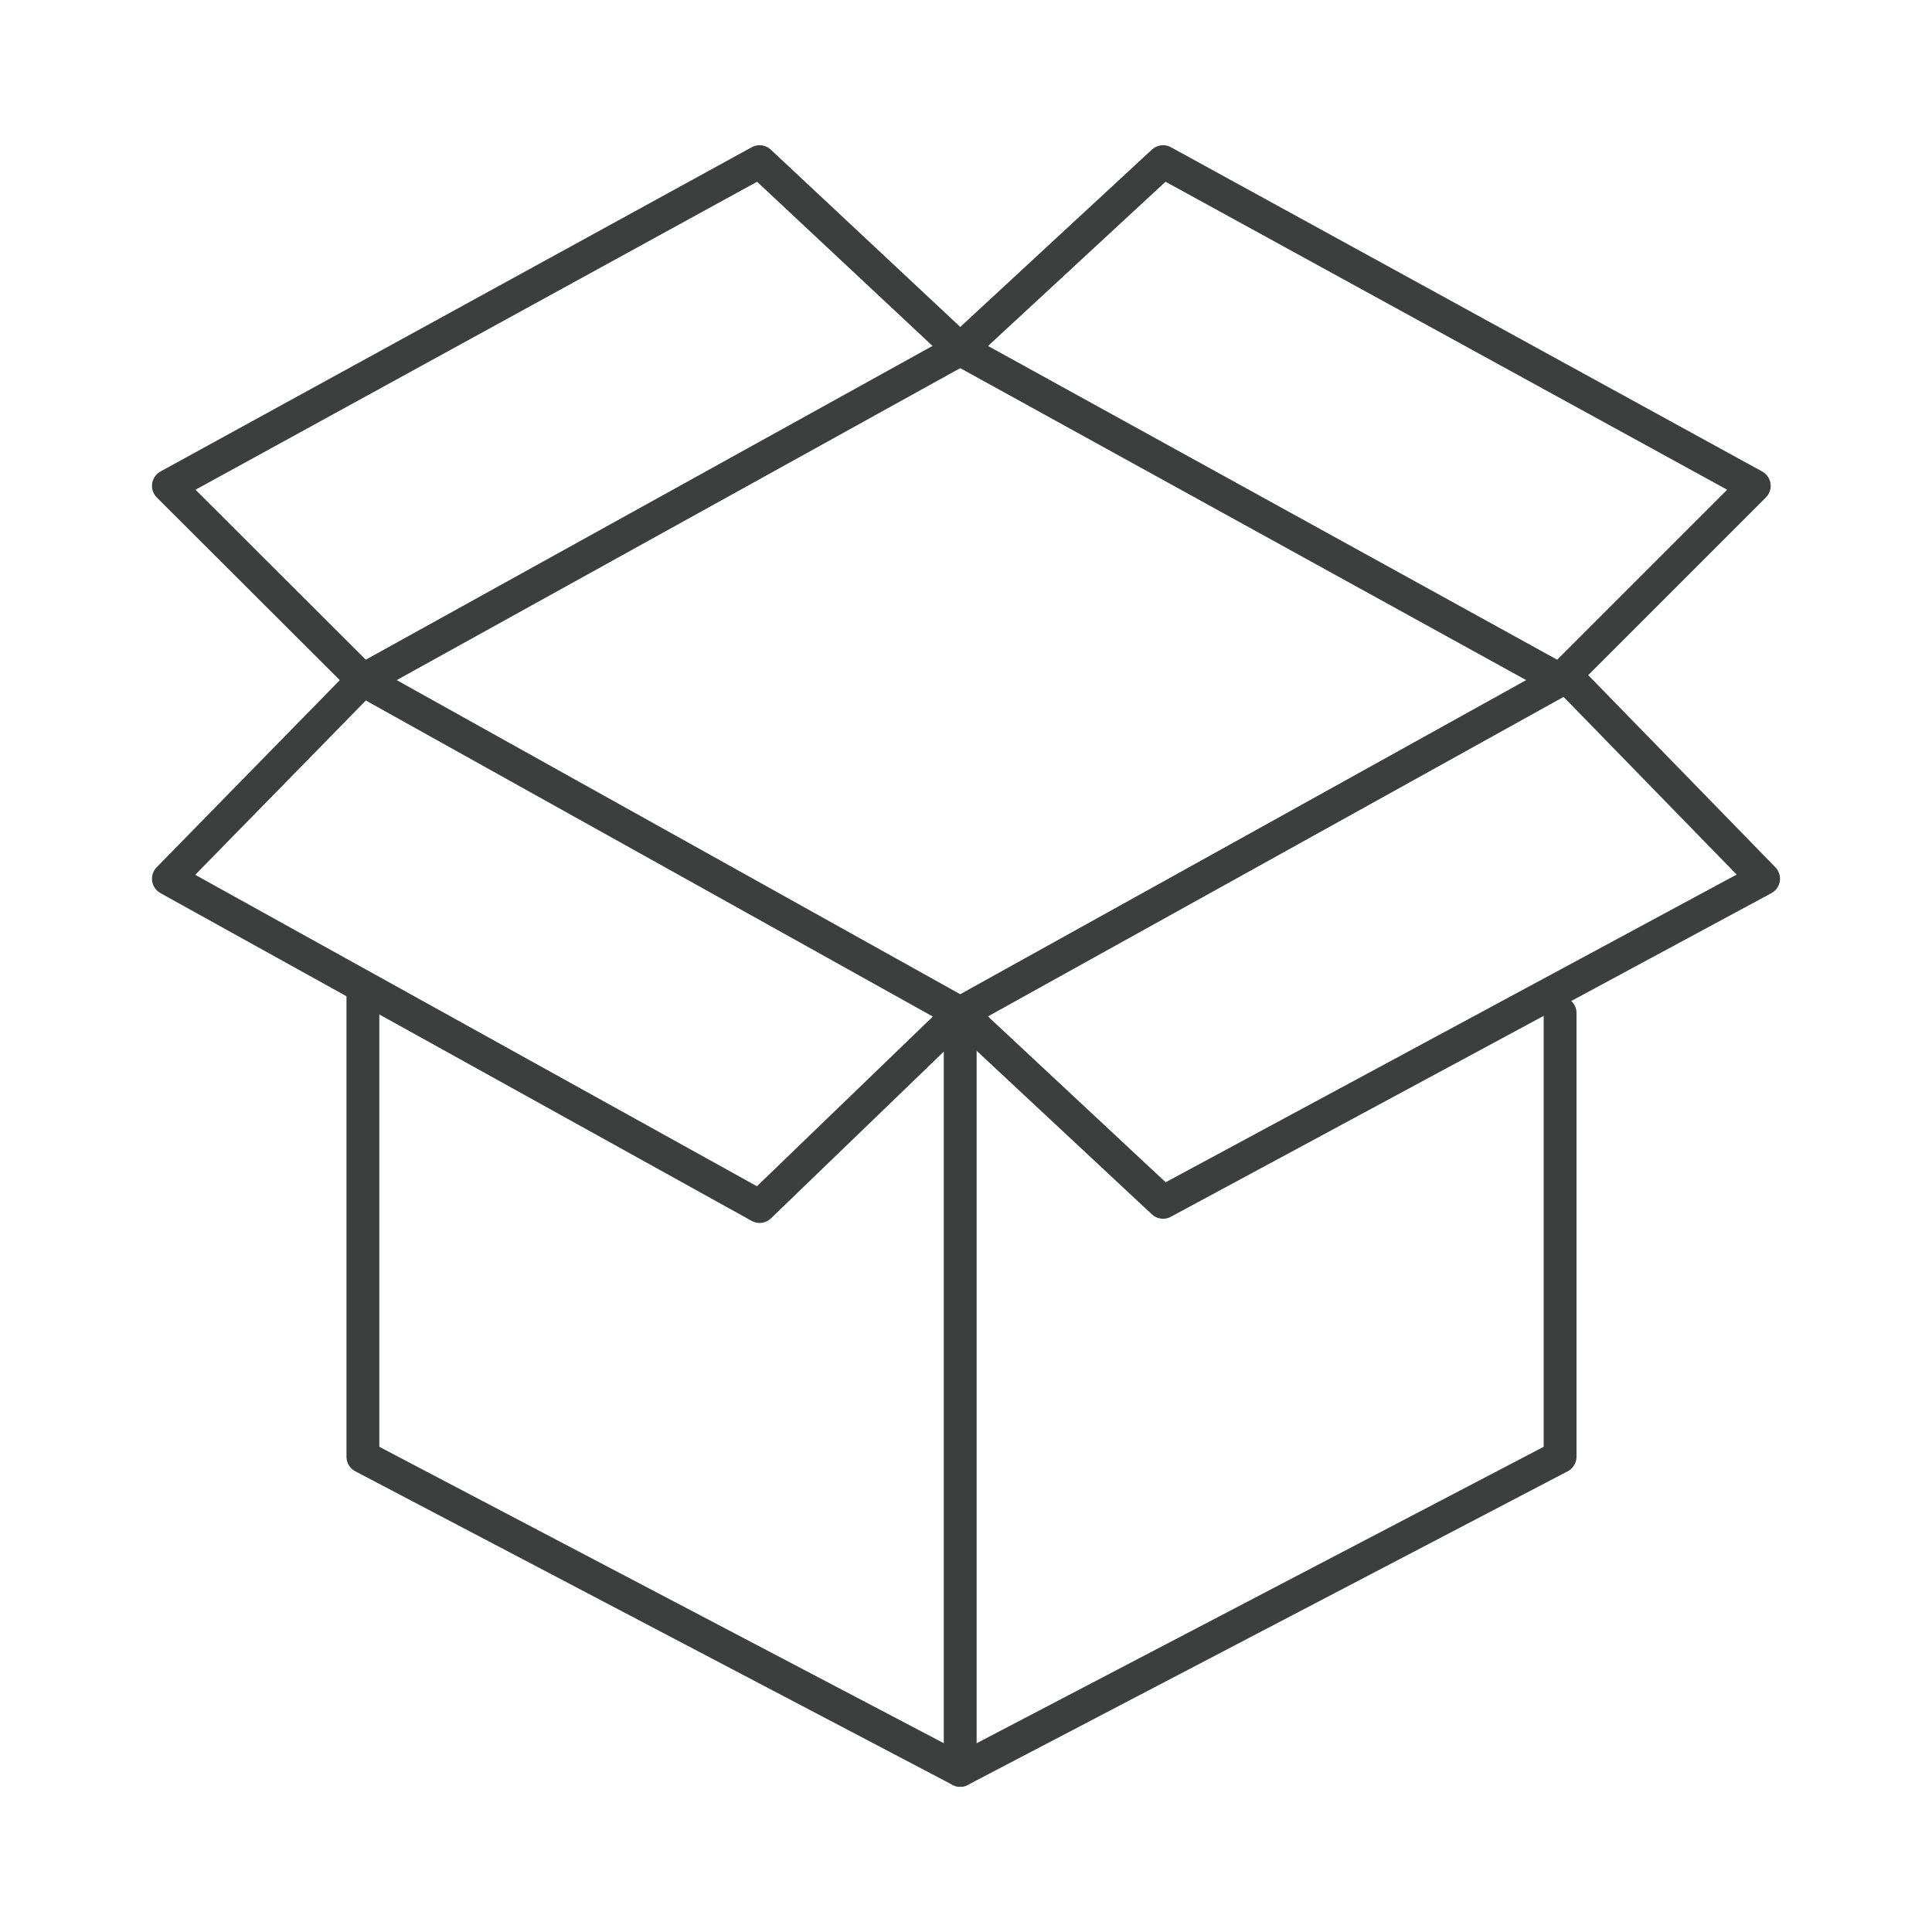 <svg width="60" height="60" viewBox="0 0 60 60" fill="none" xmlns="http://www.w3.org/2000/svg">
<path d="M29.82 10.85L11.27 21.12L29.82 31.46L48.45 21.12L29.82 10.85Z" stroke="#3D3E3E" stroke-width="1.02" stroke-linecap="round" stroke-linejoin="round"/>
<path d="M29.82 54.98V31.459L23.59 37.469L5.23 27.29L11.27 21.119L5.23 15.089L23.59 5.02L29.82 10.85L36.12 5.02L54.48 15.089L48.45 21.119" stroke="#3D3E3E" stroke-width="1.02" stroke-linecap="round" stroke-linejoin="round"/>
<path d="M11.27 30.88V45.24L29.82 54.98L48.45 45.24V31.46" stroke="#3D3E3E" stroke-width="1.02" stroke-linecap="round" stroke-linejoin="round"/>
<path d="M29.82 31.459L36.12 37.339L54.77 27.289L48.76 21.119" stroke="#3D3E3E" stroke-width="1.02" stroke-linecap="round" stroke-linejoin="round"/>
</svg>
